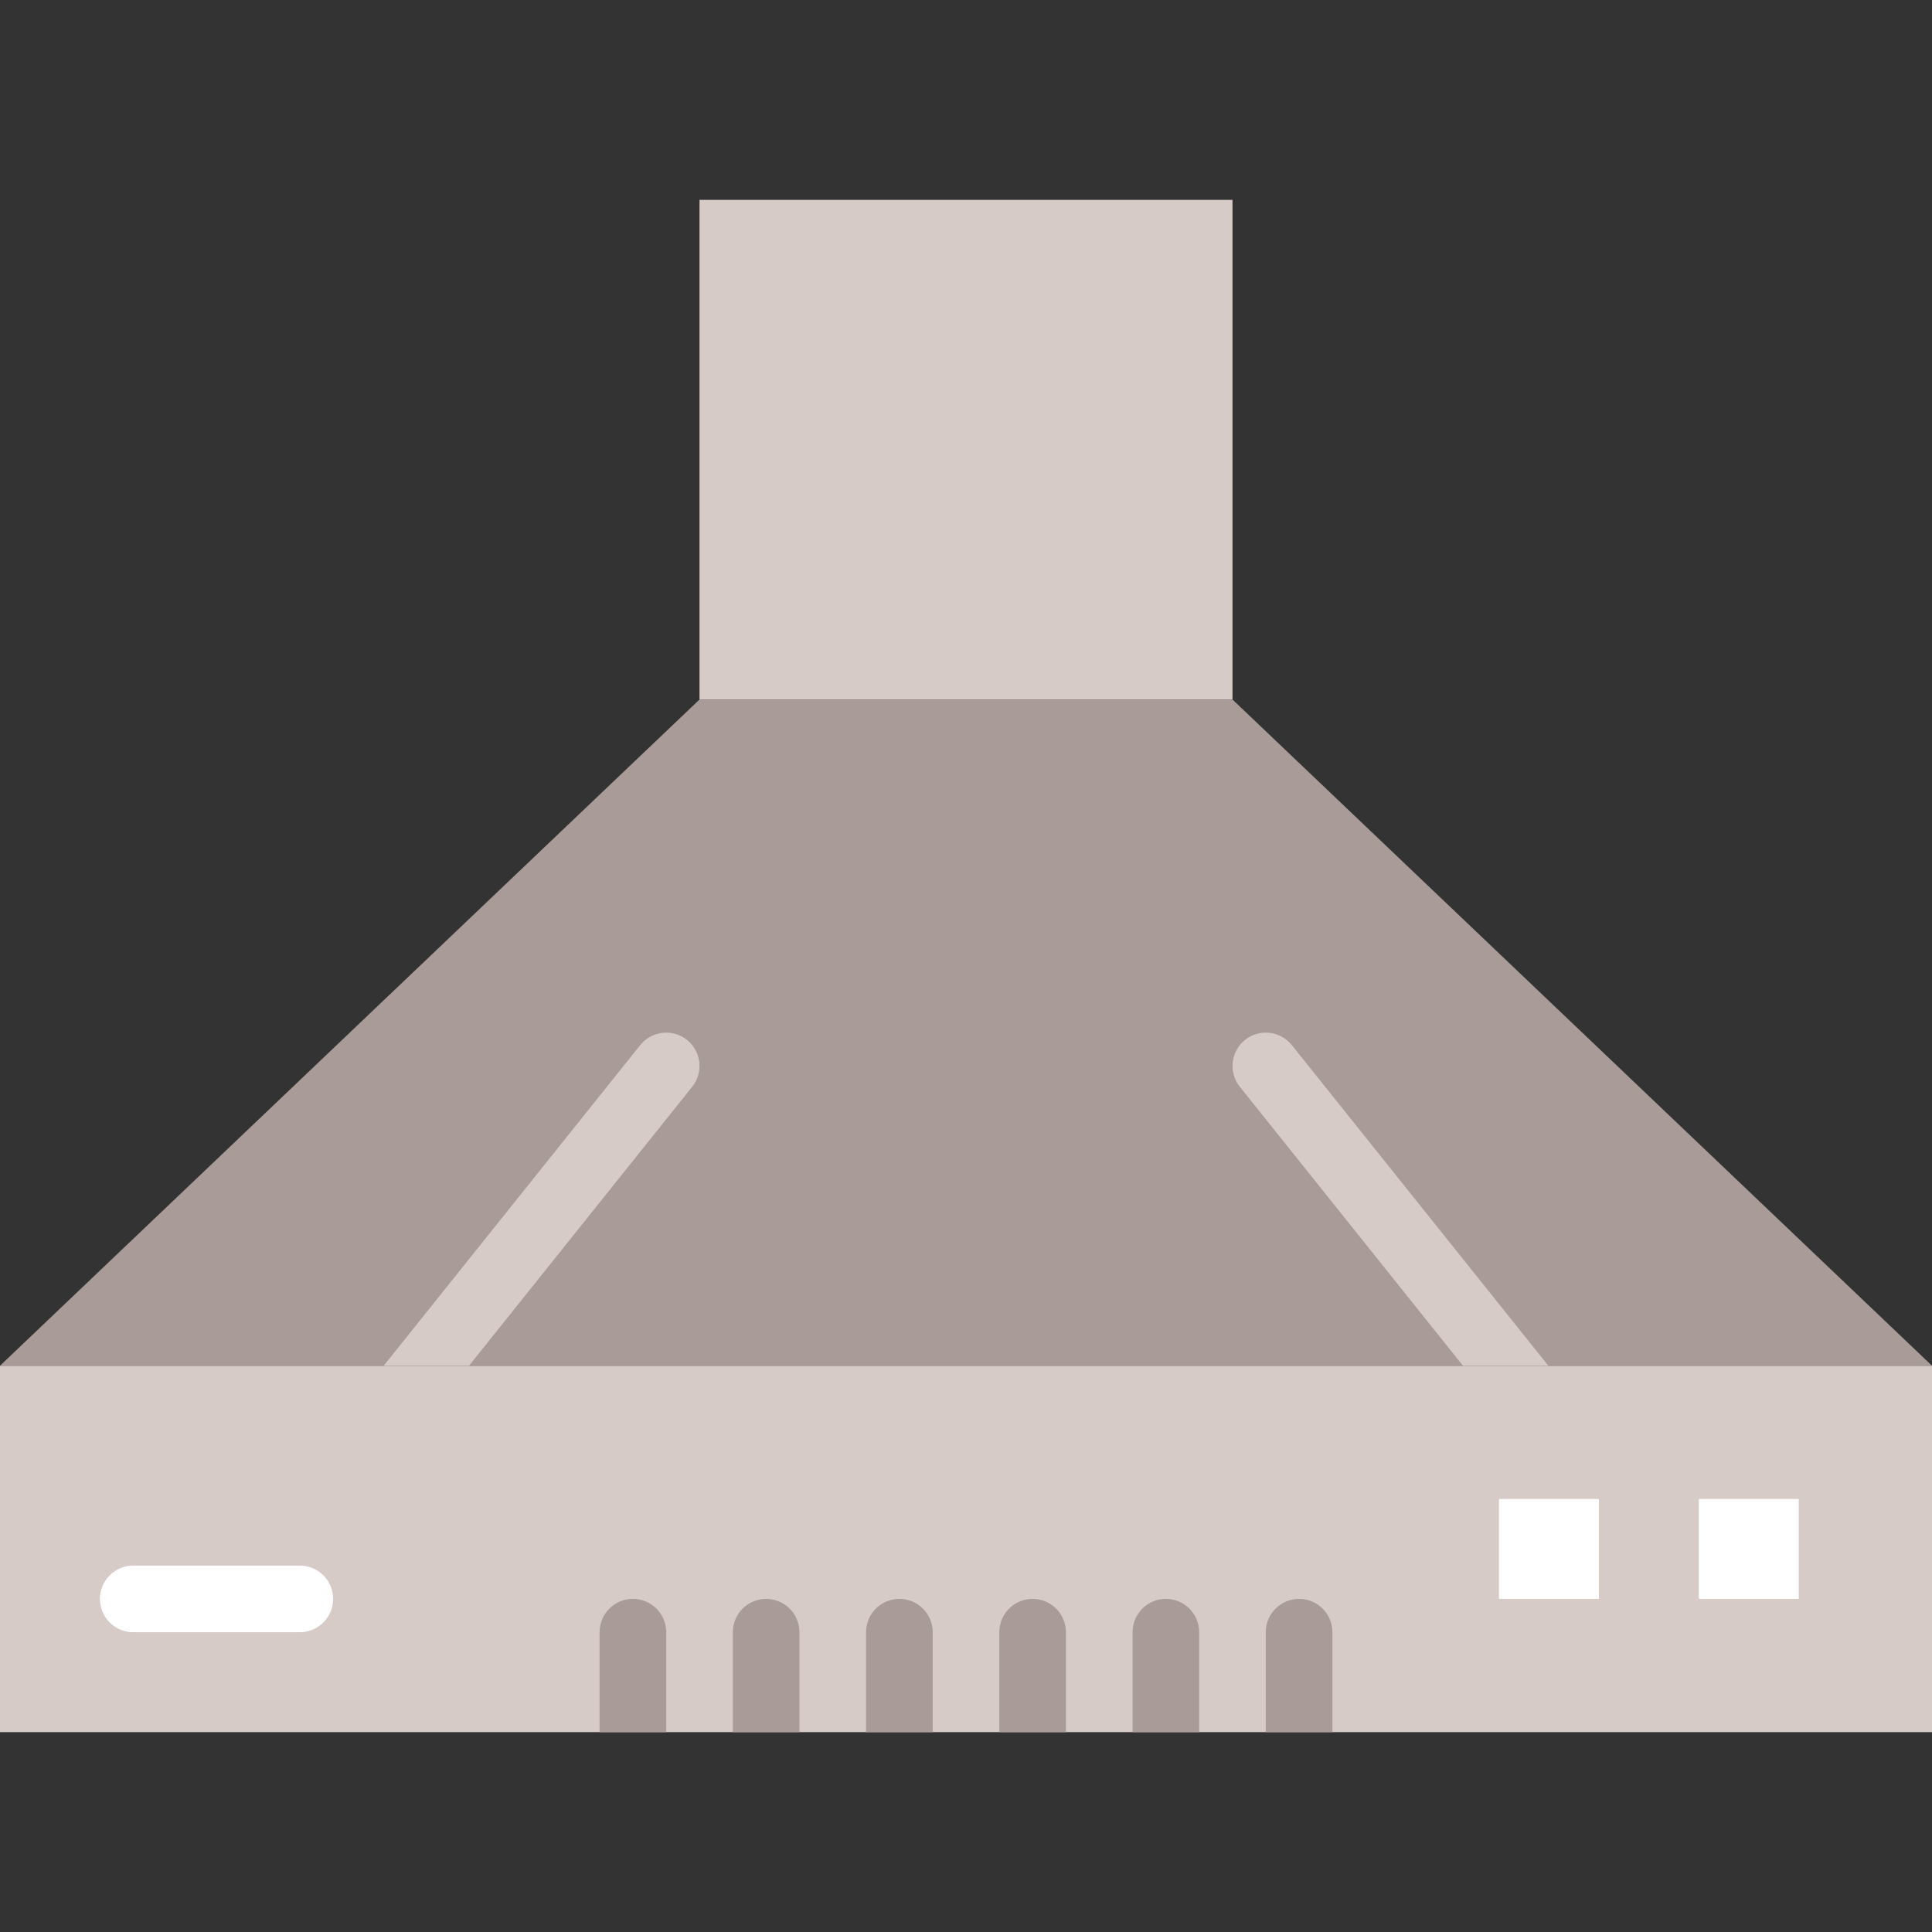 <?xml version="1.0" encoding="iso-8859-1"?>
<!-- Uploaded to: SVG Repo, www.svgrepo.com, Generator: SVG Repo Mixer Tools -->
<!DOCTYPE svg PUBLIC "-//W3C//DTD SVG 1.1//EN" "http://www.w3.org/Graphics/SVG/1.1/DTD/svg11.dtd">
<svg version="1.1" id="Capa_1" xmlns="http://www.w3.org/2000/svg" xmlns:xlink="http://www.w3.org/1999/xlink" 
	 viewBox="0 0 58 58" xml:space="preserve">
<rect x="0" y="0" width="58" height="58" fill="#333333" stroke="none"/>
<rect x="21" y="6" style="fill:#D6CBC7;" width="16" height="15"/>
<rect y="41" style="fill:#D6CBC7;" width="58" height="11"/>
<polygon style="fill:#A89B98;" points="58,41 0,41 21,21 37,21 "/>
<rect x="45" y="45" style="fill:#FFFFFF;" width="3" height="3"/>
<rect x="51" y="45" style="fill:#FFFFFF;" width="3" height="3"/>
<line style="fill:none;stroke:#FFFFFF;stroke-width:2;stroke-linecap:round;stroke-linejoin:round;stroke-miterlimit:10;" x1="4" y1="48" x2="9" y2="48"/>
<path style="fill:#A89B98;" d="M19,48c-0.553,0-1,0.447-1,1v3h2v-3C20,48.447,19.553,48,19,48z"/>
<path style="fill:#A89B98;" d="M23,48c-0.553,0-1,0.447-1,1v3h2v-3C24,48.447,23.553,48,23,48z"/>
<path style="fill:#A89B98;" d="M27,48c-0.553,0-1,0.447-1,1v3h2v-3C28,48.447,27.553,48,27,48z"/>
<path style="fill:#A89B98;" d="M31,48c-0.553,0-1,0.447-1,1v3h2v-3C32,48.447,31.553,48,31,48z"/>
<path style="fill:#A89B98;" d="M35,48c-0.553,0-1,0.447-1,1v3h2v-3C36,48.447,35.553,48,35,48z"/>
<path style="fill:#A89B98;" d="M39,48c-0.553,0-1,0.447-1,1v3h2v-3C40,48.447,39.553,48,39,48z"/>
<path style="fill:#D6CBC7;" d="M14.081,41l6.7-8.375c0.345-0.432,0.274-1.061-0.156-1.406c-0.433-0.346-1.06-0.272-1.406,0.156
	L11.519,41H14.081z"/>
<path style="fill:#D6CBC7;" d="M43.919,41h2.563l-7.7-9.625c-0.346-0.431-0.974-0.502-1.406-0.156
	c-0.431,0.346-0.501,0.975-0.156,1.406L43.919,41z"/>
</svg>